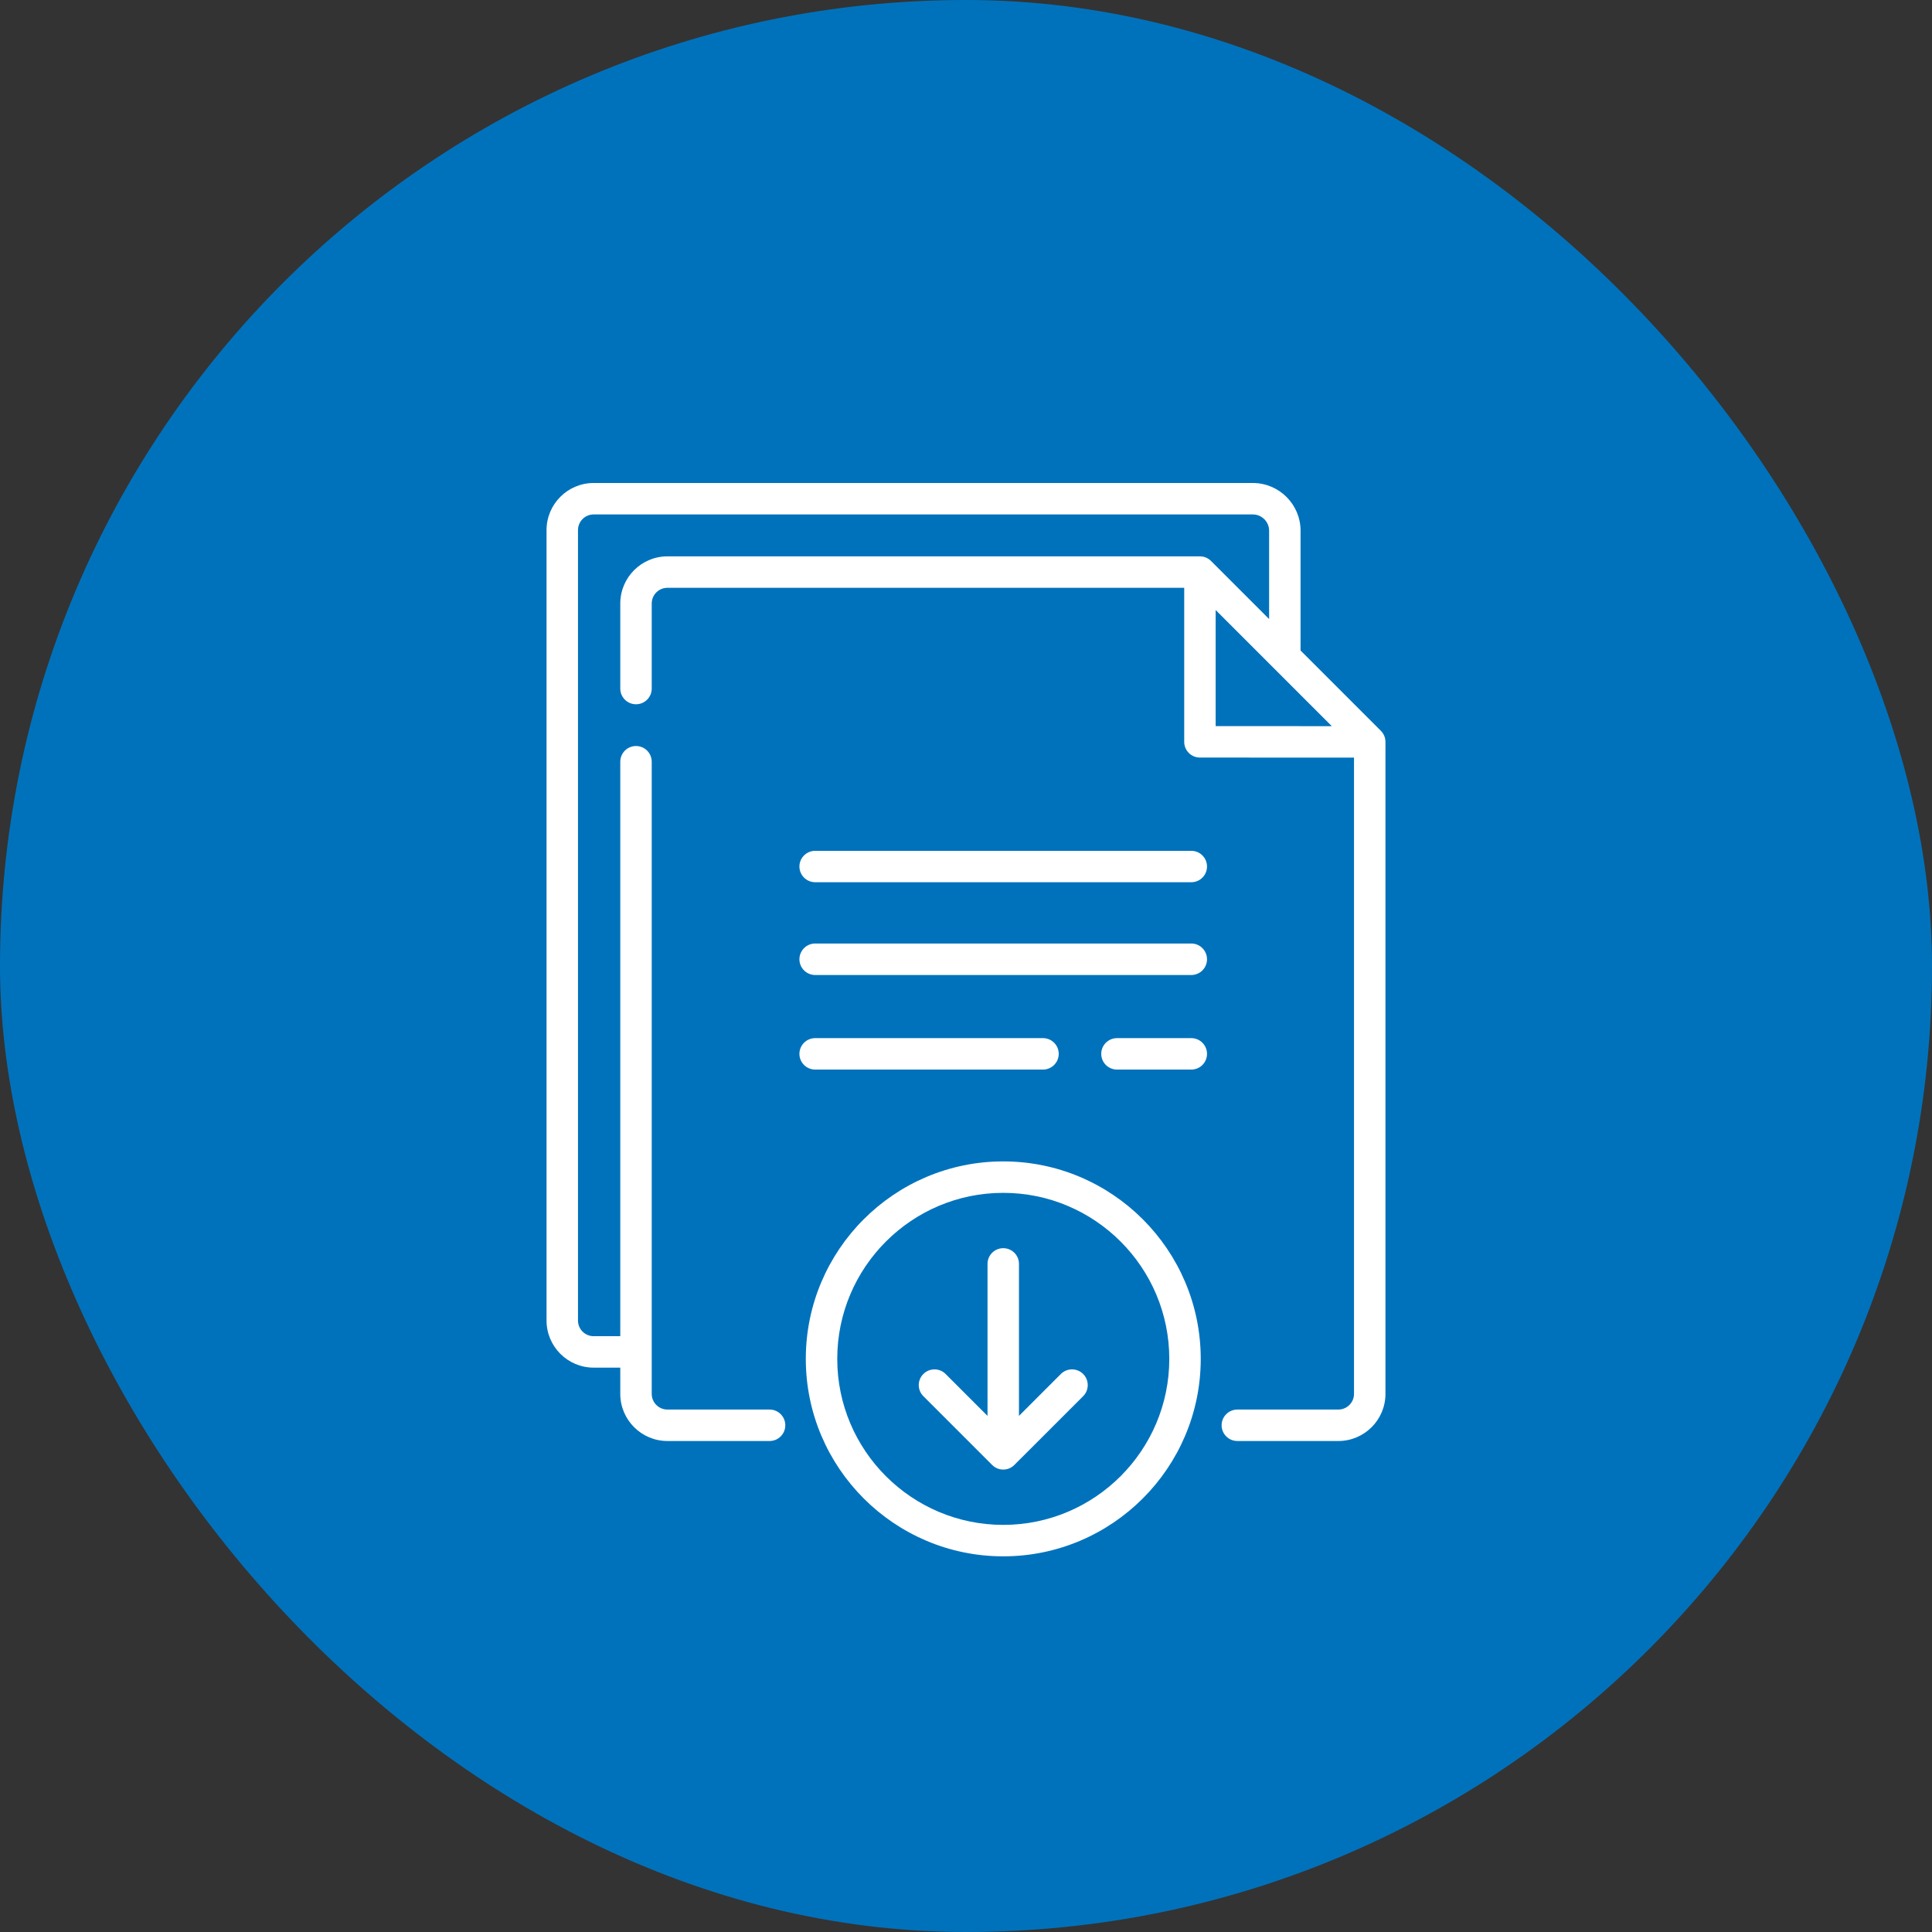 <svg width="36" height="36" viewBox="0 0 36 36" fill="none" xmlns="http://www.w3.org/2000/svg">
<rect x="0" y="0" width="36" height="36" fill="#333333" stroke="none"/>
<rect width="36" height="36" rx="18" fill="#0072BC"/>
<g clip-path="url(#clip0_16074_133952)">
<path d="M25.73 13.617L24.234 12.121V9.889C24.234 9.399 23.835 9 23.345 9H11.062C10.577 9 10.184 9.394 10.184 9.878V24.606C10.184 25.09 10.577 25.484 11.062 25.484H11.558V25.973C11.558 26.457 11.952 26.851 12.436 26.851H14.34C14.502 26.851 14.633 26.72 14.633 26.558C14.633 26.396 14.502 26.265 14.34 26.265H12.436C12.275 26.265 12.144 26.134 12.144 25.973V14.194C12.144 14.032 12.013 13.901 11.851 13.901C11.689 13.901 11.558 14.032 11.558 14.194V24.898H11.062C10.9 24.898 10.77 24.767 10.77 24.606V9.878C10.77 9.717 10.9 9.586 11.062 9.586H23.345C23.512 9.586 23.648 9.722 23.648 9.889V11.535L22.566 10.453C22.511 10.398 22.437 10.367 22.359 10.367H12.436C11.952 10.367 11.558 10.761 11.558 11.245V12.83C11.558 12.992 11.689 13.123 11.851 13.123C12.013 13.123 12.144 12.992 12.144 12.83V11.245C12.144 11.084 12.275 10.953 12.436 10.953H22.066V13.823C22.066 13.985 22.197 14.116 22.359 14.116L25.23 14.117V25.973C25.23 26.134 25.099 26.265 24.938 26.265H23.056C22.895 26.265 22.763 26.396 22.763 26.558C22.763 26.72 22.895 26.851 23.056 26.851H24.938C25.422 26.851 25.816 26.457 25.816 25.973V13.824C25.816 13.746 25.785 13.672 25.73 13.617ZM22.652 13.53V11.367L24.816 13.531L22.652 13.53Z" fill="white"/>
<path d="M22.198 15.854H15.19C15.028 15.854 14.896 15.985 14.896 16.146C14.896 16.308 15.028 16.439 15.19 16.439H22.198C22.36 16.439 22.491 16.308 22.491 16.146C22.491 15.985 22.36 15.854 22.198 15.854Z" fill="white"/>
<path d="M22.198 17.581H15.19C15.028 17.581 14.896 17.713 14.896 17.875C14.896 18.036 15.028 18.168 15.19 18.168H22.198C22.36 18.168 22.491 18.036 22.491 17.875C22.491 17.713 22.36 17.581 22.198 17.581Z" fill="white"/>
<path d="M22.198 19.344H20.814C20.652 19.344 20.52 19.475 20.52 19.637C20.52 19.799 20.652 19.93 20.814 19.93H22.198C22.36 19.93 22.491 19.799 22.491 19.637C22.491 19.475 22.36 19.344 22.198 19.344Z" fill="white"/>
<path d="M19.435 19.93C19.596 19.93 19.728 19.799 19.728 19.637C19.728 19.475 19.596 19.344 19.435 19.344H15.19C15.028 19.344 14.896 19.475 14.896 19.637C14.896 19.799 15.028 19.93 15.19 19.93H19.435Z" fill="white"/>
<path d="M19.768 25.602L18.987 26.383V23.551C18.987 23.389 18.856 23.258 18.694 23.258C18.532 23.258 18.401 23.389 18.401 23.551V26.383L17.62 25.602C17.506 25.488 17.32 25.488 17.206 25.602C17.091 25.716 17.091 25.902 17.206 26.016L18.487 27.297C18.544 27.355 18.619 27.383 18.694 27.383C18.769 27.383 18.844 27.355 18.901 27.297L20.183 26.016C20.297 25.902 20.297 25.716 20.183 25.602C20.068 25.488 19.883 25.488 19.768 25.602Z" fill="white"/>
<path d="M18.694 21.641C16.665 21.641 15.015 23.292 15.015 25.321C15.015 27.349 16.665 29 18.694 29C20.723 29 22.374 27.349 22.374 25.321C22.374 23.292 20.723 21.641 18.694 21.641ZM18.694 28.414C16.988 28.414 15.601 27.026 15.601 25.321C15.601 23.615 16.988 22.227 18.694 22.227C20.4 22.227 21.788 23.615 21.788 25.321C21.788 27.026 20.4 28.414 18.694 28.414Z" fill="white"/>
</g>
<defs>
<clipPath id="clip0_16074_133952">
<rect width="20" height="20" fill="white" transform="translate(8 9)"/>
</clipPath>
</defs>
</svg>
